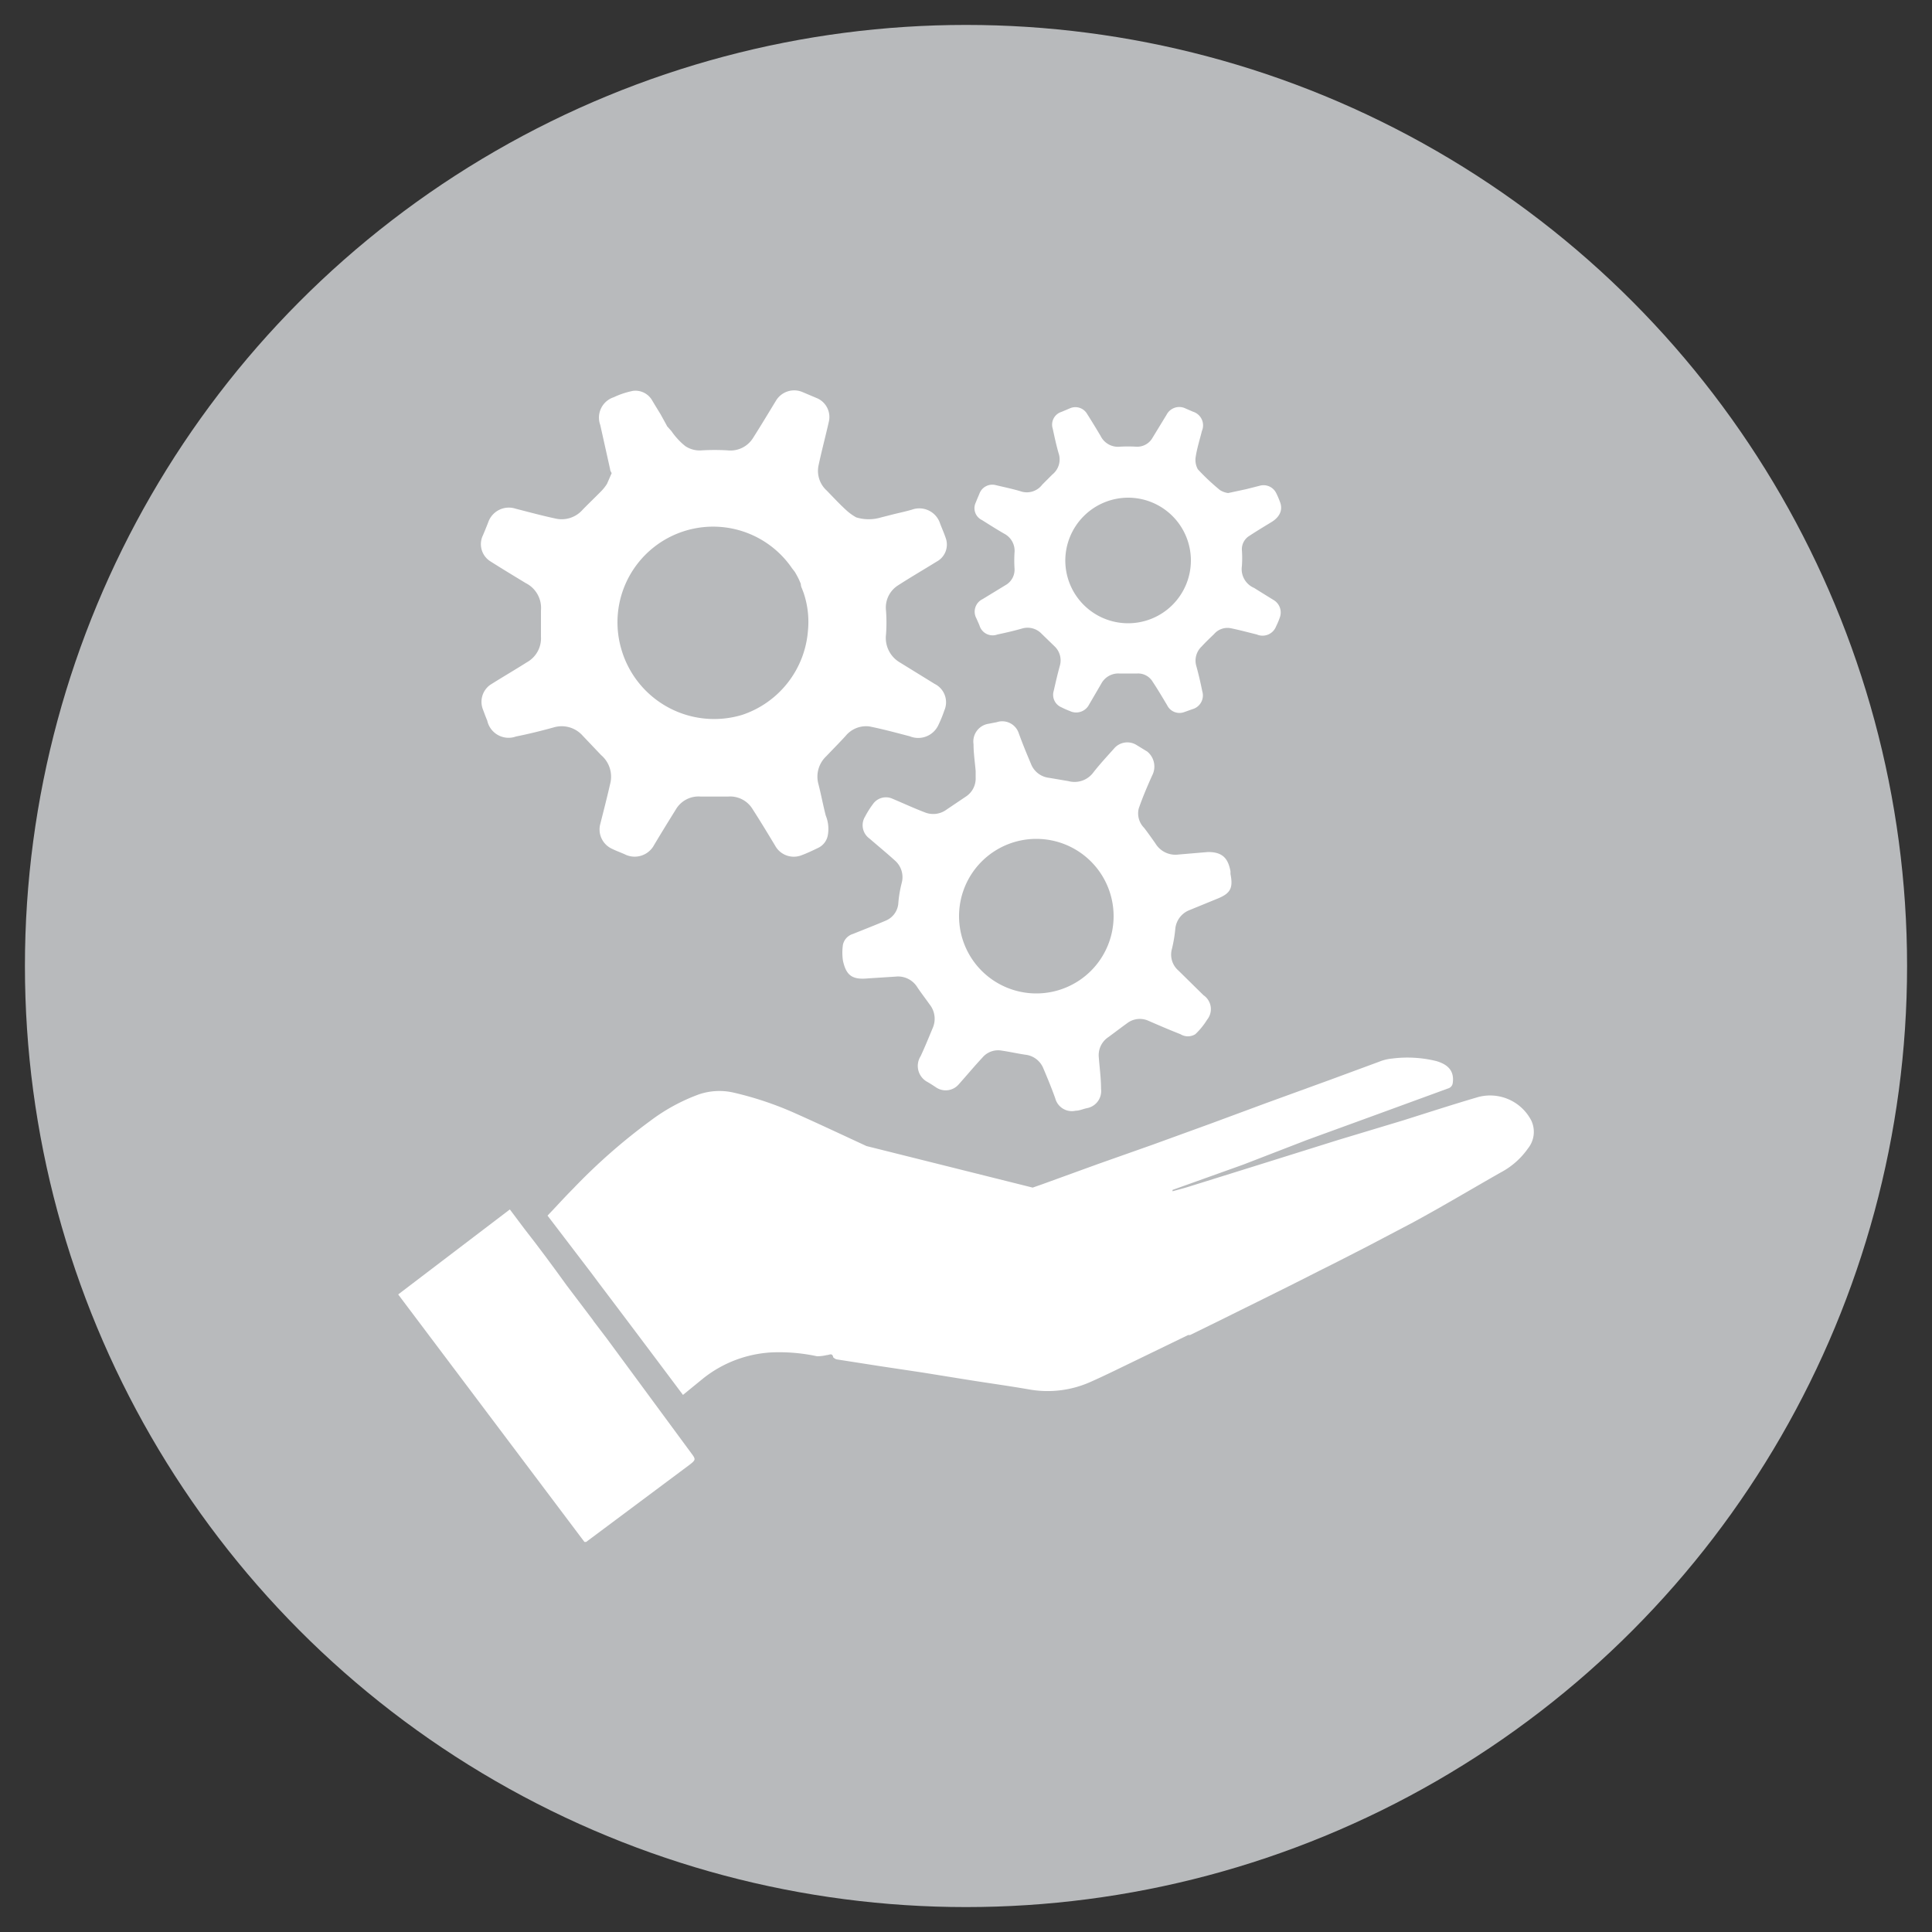 <svg id="Layer_1" data-name="Layer 1" xmlns="http://www.w3.org/2000/svg" viewBox="0 0 100 100"><rect x="0" y="0" width="100" height="100" fill="#333333" stroke="none"/><defs><style>.cls-1{fill:#b8babc;}.cls-2{fill:#fff;}</style></defs><circle class="cls-1" cx="50" cy="50" r="48.71"/><path class="cls-2" d="M79.26,58a2.4,2.4,0,0,0-2.74-1.22c-1.3.38-2.59.8-3.89,1.21L69.28,59,65,60.34l-3.46,1.08c-.28.09-.57.16-.85.24,0,0,0-.06,0-.07l3.66-1.31L67.66,59l3.65-1.33L75,56.32a.33.33,0,0,0,.19-.24c.11-.69-.3-1-.85-1.16a6.26,6.26,0,0,0-2.28-.13,2.41,2.41,0,0,0-.69.17l-2.52.93-3.3,1.2-2.89,1.07-3,1.09-2.83,1-2.92,1.06-.46.16-8.6-2.15c-1.21-.56-2.42-1.13-3.63-1.67A17.35,17.35,0,0,0,38,56.56a3.29,3.29,0,0,0-1.84.09A9.7,9.7,0,0,0,33.68,58a30.45,30.45,0,0,0-4,3.51c-.45.45-.88.93-1.34,1.41l2.29,3h0l.35.47h0c1.46,1.93,2.91,3.86,4.37,5.81l1.08-.88A6.23,6.23,0,0,1,39.94,70a9.3,9.3,0,0,1,2.35.2,2.2,2.2,0,0,0,.5-.06c.13,0,.29-.14.34.12,0,0,.11.09.17.1l2.24.35,2.2.33,2.36.38c1,.16,2.09.31,3.13.49a5.44,5.44,0,0,0,3.21-.38c.79-.35,1.57-.74,2.36-1.12l2.7-1.31h0l.1,0,1.59-.78c1.71-.85,3.43-1.69,5.13-2.56.83-.41,1.66-.84,2.48-1.26h0l2.34-1.23c1.53-.83,3-1.71,4.53-2.58a4,4,0,0,0,1.42-1.25A1.37,1.37,0,0,0,79.26,58Z"/><path class="cls-2" d="M25.39,29.06c.6.38,1.21.75,1.82,1.12A1.44,1.44,0,0,1,28,31.6c0,.45,0,.9,0,1.35a1.42,1.42,0,0,1-.73,1.33c-.63.4-1.27.77-1.9,1.17A1.08,1.08,0,0,0,25,36.73c.07.19.14.38.22.57a1.13,1.13,0,0,0,1.49.82c.65-.13,1.3-.29,1.95-.47a1.45,1.45,0,0,1,1.5.43l.95,1a1.47,1.47,0,0,1,.47,1.5c-.16.7-.34,1.4-.52,2.11a1.1,1.1,0,0,0,.55,1.21c.23.12.48.21.71.31a1.14,1.14,0,0,0,1.54-.48c.37-.62.74-1.22,1.12-1.83a1.36,1.36,0,0,1,1.29-.67h1.41a1.36,1.36,0,0,1,1.28.66c.4.62.78,1.25,1.16,1.88a1.1,1.1,0,0,0,1.36.5c.3-.11.59-.25.88-.39a.9.9,0,0,0,.48-.61,1.83,1.83,0,0,0-.1-1.06c-.14-.54-.24-1.09-.38-1.63a1.45,1.45,0,0,1,.41-1.44c.34-.36.69-.71,1-1.05A1.37,1.37,0,0,1,45,37.6c.7.14,1.4.33,2.09.51a1.15,1.15,0,0,0,1.47-.56,6.71,6.71,0,0,0,.32-.78,1.06,1.06,0,0,0-.5-1.37l-1.8-1.11a1.47,1.47,0,0,1-.72-1.45,8.42,8.42,0,0,0,0-1.23,1.36,1.36,0,0,1,.62-1.31c.65-.42,1.32-.81,2-1.23a1,1,0,0,0,.46-1.25c-.08-.24-.19-.48-.28-.72a1.13,1.13,0,0,0-1.46-.72c-.34.1-.69.17-1,.25l-.59.15a2.22,2.22,0,0,1-1.29,0,2.64,2.64,0,0,1-.47-.33c-.37-.33-.71-.7-1.06-1.06a1.37,1.37,0,0,1-.42-1.31c.16-.75.36-1.5.53-2.25a1.06,1.06,0,0,0-.59-1.21l-.78-.33a1.1,1.1,0,0,0-1.36.44c-.39.64-.78,1.29-1.18,1.92a1.38,1.38,0,0,1-1.34.66,11.63,11.63,0,0,0-1.32,0,1.34,1.34,0,0,1-.86-.22l-.12-.1a3.7,3.7,0,0,1-.6-.68l0,0c-.11-.12-.2-.23-.21-.23l-.08-.15h0l-.27-.49L33.92,21h0l-.15-.25a1,1,0,0,0-1-.52,4.27,4.27,0,0,0-1,.33A1.11,1.11,0,0,0,31.07,22l.51,2.29h0c0,.07.05.14.08.2h0l-.24.55a2.18,2.18,0,0,1-.26.34c-.32.33-.67.66-1,1a1.44,1.44,0,0,1-1.36.47c-.71-.15-1.41-.34-2.11-.52a1.13,1.13,0,0,0-1.4.65c-.09.24-.19.48-.29.72A1.05,1.05,0,0,0,25.39,29.06ZM41,29.42l.14.18,0,0c.07.12.15.26.22.41h0l.09.21a.53.53,0,0,0,.06.24l.09.24,0,0a4.69,4.69,0,0,1,.22,1.94A5,5,0,0,1,38.42,37a5,5,0,0,1-6.26-3.4A4.95,4.95,0,0,1,41,29.42Z"/><path class="cls-2" d="M47.9,42.06c-.58-.22-1.14-.48-1.71-.72a.82.82,0,0,0-1,.27,4.77,4.77,0,0,0-.41.65A.85.85,0,0,0,45,43.4c.44.38.89.75,1.32,1.14a1.14,1.14,0,0,1,.35,1.17,6.15,6.15,0,0,0-.17,1,1.06,1.06,0,0,1-.65.94c-.56.24-1.13.46-1.7.69a.75.75,0,0,0-.52.56,2.82,2.82,0,0,0,0,.82c.17.79.5,1,1.31.92l1.41-.09a1.17,1.17,0,0,1,1.13.55c.2.3.42.58.63.88a1.19,1.19,0,0,1,.18,1.2c-.21.5-.41,1-.64,1.49A.94.94,0,0,0,48,56c.16.09.31.19.46.29a.89.89,0,0,0,1.16-.16c.41-.46.81-.94,1.23-1.39a1.06,1.06,0,0,1,1-.36c.41.06.81.15,1.21.21a1.14,1.14,0,0,1,.94.7c.22.52.42,1,.62,1.56a.89.89,0,0,0,1.06.64c.19,0,.38-.09.57-.13a.9.9,0,0,0,.74-1c0-.56-.08-1.12-.12-1.68a1.12,1.12,0,0,1,.5-1c.34-.25.68-.51,1-.74a1.08,1.08,0,0,1,1.06-.11c.55.24,1.11.48,1.67.7a.73.73,0,0,0,.77,0,3.71,3.71,0,0,0,.61-.75.87.87,0,0,0-.19-1.27L61,50.24a1.09,1.09,0,0,1-.34-1.13,7.14,7.14,0,0,0,.17-1,1.16,1.16,0,0,1,.73-1l1.49-.61c.65-.27.78-.55.64-1.26,0,0,0-.09,0-.14-.12-.64-.38-1-1.16-1L61,44.23a1.21,1.21,0,0,1-1.2-.58c-.19-.27-.38-.54-.58-.8a1.06,1.06,0,0,1-.28-1c.2-.58.44-1.14.69-1.7a1,1,0,0,0-.25-1.25l-.54-.33a.9.9,0,0,0-1.19.19c-.36.4-.72.79-1.05,1.21a1.21,1.21,0,0,1-1.3.46l-1-.17a1.14,1.14,0,0,1-.94-.73c-.22-.52-.42-1-.63-1.58a.9.9,0,0,0-1.14-.57l-.41.08a.93.93,0,0,0-.79,1.06c0,.46.07.92.11,1.39h0c0,.11,0,.22,0,.33a1.12,1.12,0,0,1-.52,1L49,41.9A1.16,1.16,0,0,1,47.9,42.06Zm5.74,1.36a4,4,0,1,1-4,4A4,4,0,0,1,53.64,43.42Z"/><path class="cls-2" d="M50.83,26.92c.38.24.76.48,1.14.7a1,1,0,0,1,.54,1,6.77,6.77,0,0,0,0,.78.92.92,0,0,1-.47.89l-1.18.72a.72.72,0,0,0-.32,1c.05.12.11.24.16.37a.71.71,0,0,0,.93.46c.43-.09.86-.19,1.28-.31a1,1,0,0,1,1,.27l.67.65a1,1,0,0,1,.28,1c-.12.43-.22.87-.32,1.31a.7.7,0,0,0,.4.85,4,4,0,0,0,.43.19.75.75,0,0,0,1-.33L57,35.39a1,1,0,0,1,.94-.53c.3,0,.61,0,.92,0a.88.88,0,0,1,.81.44c.26.39.5.8.74,1.2a.71.71,0,0,0,.88.36l.42-.15a.74.74,0,0,0,.52-.93c-.09-.44-.19-.88-.31-1.31a1,1,0,0,1,.27-1c.21-.23.43-.44.65-.65a.91.91,0,0,1,.88-.3c.44.09.88.21,1.33.32a.75.75,0,0,0,1-.42,3.57,3.57,0,0,0,.19-.45.75.75,0,0,0-.33-.92c-.34-.21-.68-.42-1-.62a1.06,1.06,0,0,1-.63-1.13,5.75,5.75,0,0,0,0-.83.81.81,0,0,1,.38-.73c.38-.25.76-.48,1.14-.71s.61-.57.47-1a4.4,4.4,0,0,0-.21-.5.73.73,0,0,0-.85-.39l-.71.18-.93.2a1.06,1.06,0,0,1-.42-.15A11.11,11.11,0,0,1,62,24.29a1,1,0,0,1-.11-.65c.07-.45.21-.89.32-1.33a.74.74,0,0,0-.46-1l-.37-.16a.74.74,0,0,0-1,.32l-.72,1.18a.91.91,0,0,1-.86.47,7.66,7.66,0,0,0-.83,0,1,1,0,0,1-1-.55c-.23-.39-.47-.78-.71-1.16a.7.7,0,0,0-.87-.28l-.45.19a.69.69,0,0,0-.45.87c.09.42.18.84.3,1.26a1,1,0,0,1-.32,1.11l-.52.52a1,1,0,0,1-1.15.34c-.41-.12-.84-.21-1.26-.31a.71.71,0,0,0-.84.43c-.06.15-.13.3-.19.46A.68.68,0,0,0,50.83,26.92Zm7.58-1.16A3.25,3.25,0,1,1,55.14,29,3.26,3.26,0,0,1,58.41,25.76Z"/><path class="cls-2" d="M31.4,69.27l-.67-.88-.06-.09-1.34-1.77c-.72-1-1.46-2-2.19-2.93l-.75-1L20.61,67l9.64,12.81.09,0,5.36-4c.31-.24.32-.28.09-.58Z"/></svg>